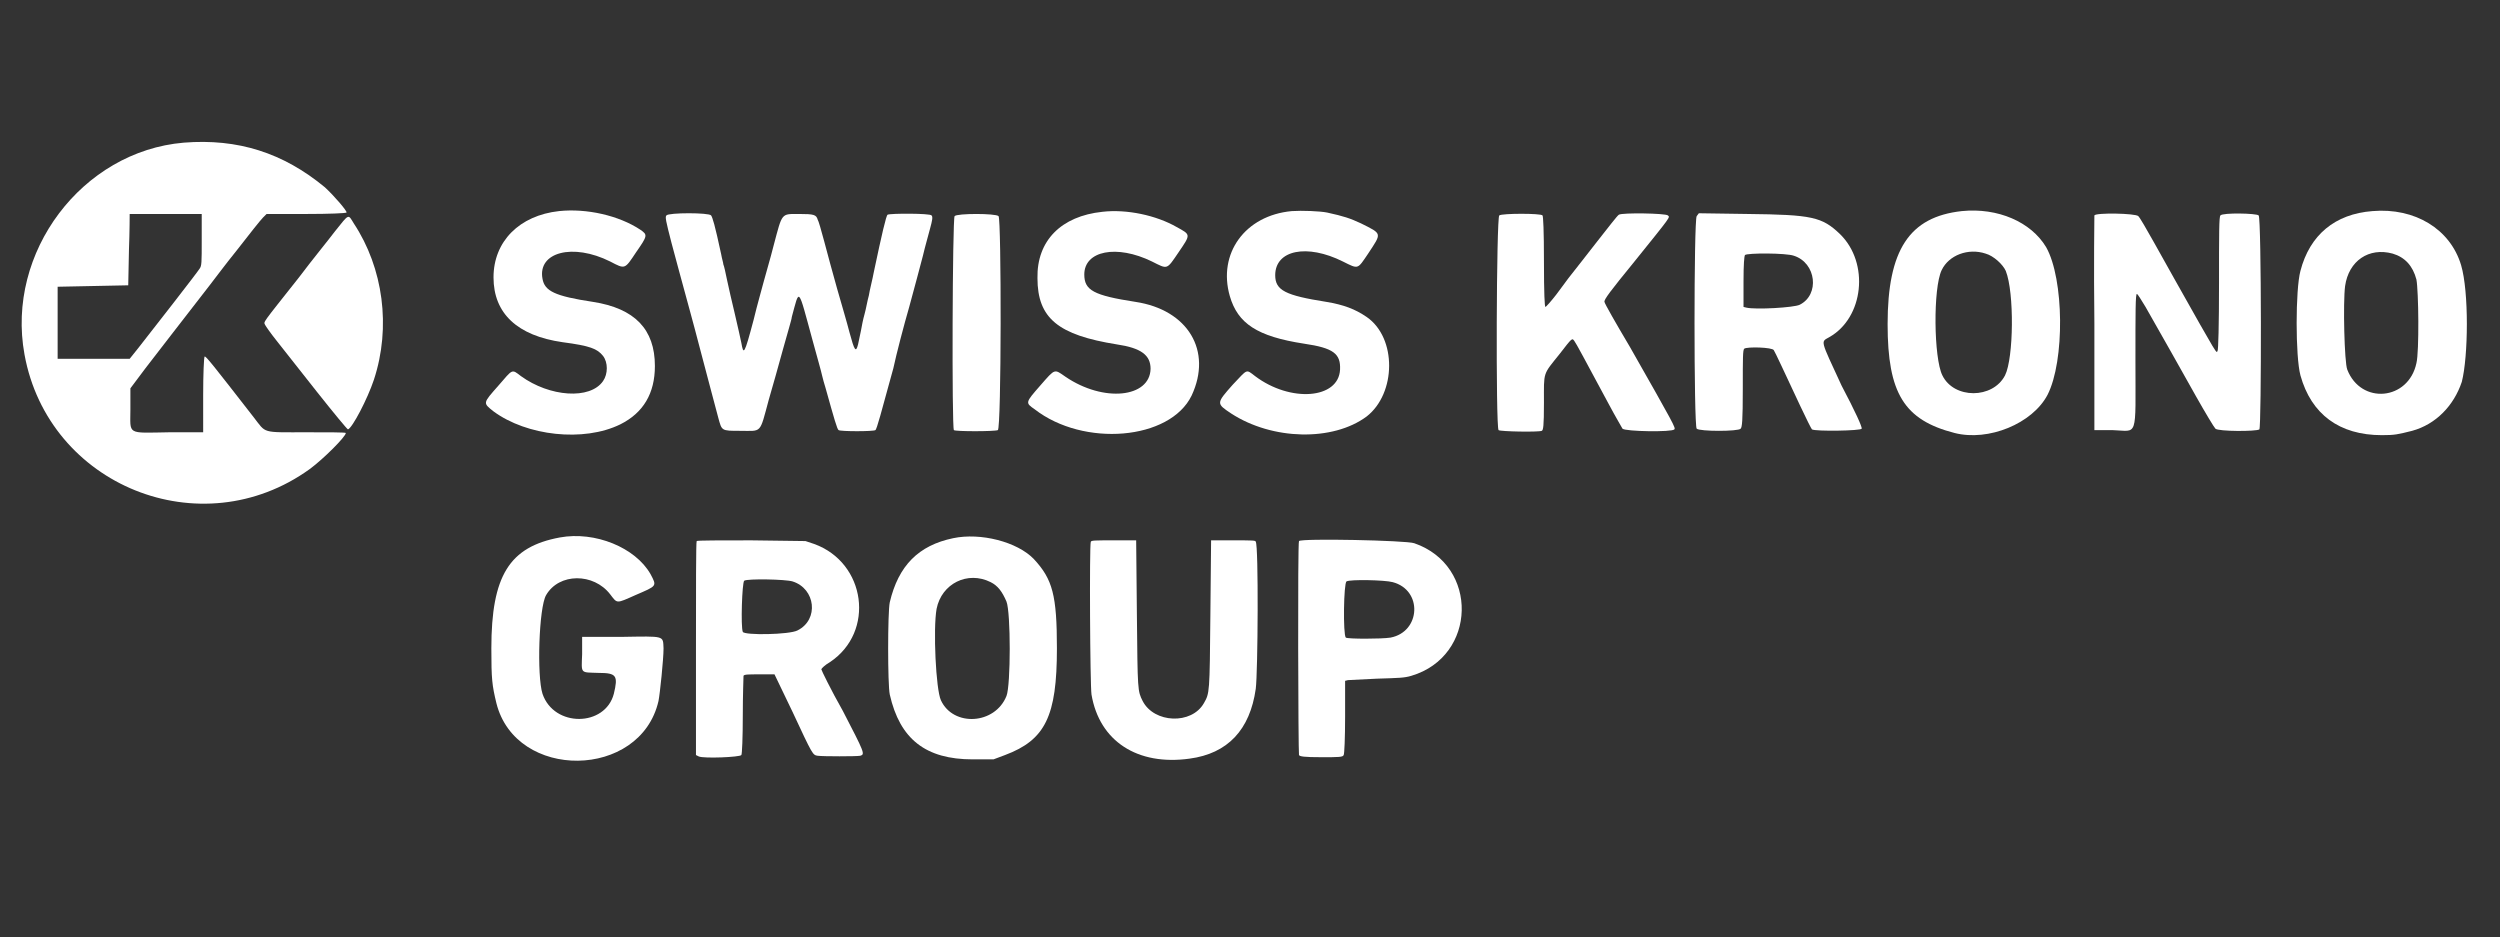 <?xml version="1.0" encoding="utf-8"?>
<!-- Generator: Adobe Illustrator 23.1.0, SVG Export Plug-In . SVG Version: 6.00 Build 0)  -->
<svg version="1.1" id="svg" xmlns="http://www.w3.org/2000/svg" xmlns:xlink="http://www.w3.org/1999/xlink" x="0px" y="0px"
	 viewBox="0 0 347 130.1" style="enable-background:new 0 0 347 130.1;" xml:space="preserve">
<rect x="0" y="0" width="347" height="130.1" fill="#333333" stroke="none"/>
<style type="text/css">
	.st0{fill:#FFFFFF;}
</style>
<g>
	<path class="st0" d="M86.2,88.4h-5.4v2.4c-0.1,2.8-0.3,2.5,2.3,2.6c2.5,0,2.7,0.4,2.1,2.9c-1.2,4.6-8.3,4.7-9.9,0
		c-0.8-2.5-0.5-12,0.5-13.7c1.8-3.1,6.6-3.1,8.9-0.1c1,1.3,0.8,1.3,3.5,0.1c3-1.3,3-1.2,2.1-2.9c-2.1-3.7-7.7-6-12.6-5.1
		c-7,1.3-9.5,5.3-9.5,15.4c0,4.3,0.1,5.1,0.7,7.6c2.7,10.8,20,10.6,22.5-0.3c0.2-1,0.7-5.8,0.7-7.3C92,88.2,92.4,88.3,86.2,88.4z"/>
	<path class="st0" d="M174.2,52.2c-1.3-1-1-1-3.1,1.2c-2.3,2.6-2.3,2.6-0.2,4c5.7,3.7,14.1,3.9,18.8,0.4c4.1-3.2,4.2-10.9,0-13.8
		c-1.6-1.1-3.2-1.7-5.6-2.1c-5.7-0.9-7.1-1.6-7.1-3.7c0-3.5,4.4-4.4,9.4-1.9c2.2,1.1,2,1.1,3.5-1.1c1.9-2.9,2-2.7-1-4.2
		c-1.5-0.7-2.4-1-4.7-1.5c-1-0.2-3.5-0.3-4.9-0.2c-6.5,0.6-10.3,5.9-8.6,11.8c1.1,3.8,3.8,5.6,10.3,6.6c4.1,0.6,5.1,1.4,5,3.6
		C185.8,55.4,179.1,55.9,174.2,52.2z"/>
	<path class="st0" d="M86.1,58.9c3.2-1.6,4.8-4.3,4.8-8.1c0-5.1-2.8-8-8.6-8.9c-5.3-0.8-6.7-1.5-7-3.2c-0.7-3.7,4.2-5,9.4-2.4
		c2.1,1.1,2,1.1,3.6-1.3c1.6-2.3,1.6-2.4,0.6-3.1c-3-2-7.5-3-11.3-2.6c-5.5,0.6-9.1,4.2-9.1,9.2s3.3,8.1,9.6,9
		c3.8,0.5,4.8,0.9,5.6,1.9c0.7,0.9,0.7,2.5,0,3.5c-1.8,2.6-7.4,2.2-11.4-0.7c-1.3-1-1.1-1-3.1,1.3C67,56,67,55.9,68.5,57.1
		C73.1,60.5,81,61.4,86.1,58.9z"/>
	<path class="st0" d="M46.5,32.1c-0.9,1.2-3.2,4-5,6.4c-5.3,6.7-4.9,6.1-4.7,6.6c0.1,0.2,0.8,1.2,1.6,2.2s3.3,4.2,5.6,7.1
		c2.3,2.9,4.2,5.2,4.3,5.2c0.6-0.2,2.7-4.2,3.6-6.9c2.4-7.3,1.3-15.5-2.8-21.7C48.3,29.7,48.5,29.6,46.5,32.1z"/>
	<path class="st0" d="M138.5,59.7c0.5-0.2,0.5-29.3,0.1-29.7c-0.4-0.4-5.8-0.4-6.1,0c-0.3,0.3-0.4,29.4-0.1,29.7
		C132.6,59.9,138,59.9,138.5,59.7z"/>
	<path class="st0" d="M147.9,52.3c-1.6-1.1-1.4-1.2-3.5,1.2s-2.1,2.4-0.8,3.3c6.8,5.3,18.8,4.3,21.8-1.9c2.9-6.2-0.5-11.9-7.8-13
		c-5.8-0.9-7.1-1.6-7.1-3.8c0-3.3,4.5-4.2,9.4-1.8c2.2,1.1,2,1.2,3.7-1.3s1.7-2.4-0.3-3.5c-2.8-1.6-6.9-2.5-10.3-2.1
		c-5.7,0.6-9.1,4-9,9.2c0,5.6,2.9,7.9,11,9.2c3.4,0.5,4.7,1.5,4.7,3.4C159.6,55.2,153.2,55.9,147.9,52.3z"/>
	<path class="st0" d="M35.2,57.9c-5.6-7.2-6.7-8.6-6.8-8.4c-0.1,0.1-0.2,2.5-0.2,5.3V60h-4.7c-6,0.1-5.4,0.4-5.4-3.2v-2.9l2.1-2.8
		c1.8-2.3,5.3-6.9,8.9-11.5c0.4-0.5,2.1-2.8,3.8-4.9c1.7-2.2,3.3-4.2,3.6-4.5l0.5-0.5h5.5c3.2,0,5.5-0.1,5.6-0.2
		c0.1-0.2-1.7-2.3-3-3.5c-5.8-4.8-12.1-6.8-19.6-6.2C11.4,21,0.8,35,3.4,49.2C6.7,67.4,27.9,76,43,65.1c1.9-1.4,5-4.5,5-5
		c0-0.1-2.4-0.1-5.4-0.1C36.2,60,37,60.2,35.2,57.9z M8,49.8v-5v-5l4.9-0.1l4.9-0.1l0.1-4.9c0.1-2.7,0.1-4.9,0.1-5c0,0,2.3,0,5,0h5
		v3.6c0,3.2,0,3.6-0.3,4c-0.3,0.5-6.3,8.2-8.5,11L18,49.8h-5.1H8z"/>
	<path class="st0" d="M114,92.9c0-0.1,0.5-0.6,1.2-1c6.3-4.2,5-13.8-2.2-16.4l-1.2-0.4l-7.5-0.1c-4.1,0-7.6,0-7.6,0.1
		c-0.1,0.1-0.1,6.8-0.1,14.9v14.8L97,105c0.7,0.3,5.7,0.1,5.9-0.2c0.1-0.1,0.2-2.5,0.2-5.5c0-2.9,0.1-5.3,0.1-5.5
		c0.1-0.2,0.7-0.2,2.2-0.2h2.1l2.5,5.2c2.8,6,2.8,6,3.5,6.1s5.4,0.1,5.9,0c0.7-0.2,0.6-0.4-2.4-6.2C115.3,95.7,114,93,114,92.9z
		 M110.7,87.5c-1.1,0.6-7.4,0.7-7.6,0.2c-0.3-0.7-0.1-6.9,0.2-7.1c0.5-0.3,5.7-0.2,6.7,0.1C113.2,81.7,113.7,86,110.7,87.5z"/>
	<path class="st0" d="M272.3,29.3C265,30.1,262,34.7,262,45c0,9.6,2.3,13.3,9.3,15.1c4.7,1.2,10.8-1.3,12.9-5.3
		c2.4-4.7,2.3-16.1-0.2-20.5C281.9,30.8,277.3,28.8,272.3,29.3z M278.3,52.1c-1.7,3.3-7.1,3.3-8.7,0c-1.2-2.4-1.3-12.1-0.1-14.6
		c1-2.1,3.7-3.1,6.1-2.3c1.1,0.3,2.4,1.5,2.8,2.4C279.6,40.6,279.5,49.7,278.3,52.1z"/>
	<path class="st0" d="M308.2,29.9c-0.2,0.1-0.2,2.5-0.2,9.4c0,5.9-0.1,9.3-0.2,9.4c-0.2,0.3,0.3,1.2-6-10c-4.9-8.8-4.7-8.3-5-8.7
		c-0.4-0.4-5.9-0.5-6.1-0.1c0,0.1-0.1,6.9,0,15v14.8h2.5c3.6,0.1,3.2,1.4,3.2-9.6c0-6.9,0-9.3,0.2-9.3c0.1,0,0.6,0.8,1.2,1.8
		c2.3,4,4.8,8.5,7,12.4c1.3,2.3,2.5,4.3,2.7,4.5c0.4,0.4,5.7,0.4,6.1,0.1c0.3-0.3,0.3-29.4-0.1-29.7
		C313.2,29.6,308.5,29.5,308.2,29.9z"/>
	<path class="st0" d="M341.6,36.8c-1.5-5-6.4-8-12.3-7.5c-5.2,0.4-8.7,3.3-10,8.3c-0.7,2.6-0.7,11.9,0,14.5
		c1.5,5.4,5.4,8.3,11.3,8.3c1.8,0,2.2-0.1,4.2-0.6c3.3-0.9,5.8-3.5,6.9-6.8C342.6,49.5,342.7,40.5,341.6,36.8z M335.4,50.4
		c-1.1,5.2-7.7,5.8-9.6,0.9c-0.4-1-0.6-9.3-0.3-11.6c0.5-3.5,3.3-5.4,6.6-4.5c1.7,0.5,2.8,1.7,3.3,3.6
		C335.7,40.4,335.8,48.8,335.4,50.4z"/>
	<path class="st0" d="M253.9,46.8c4.8-2.7,5.6-10.3,1.5-14.3c-2.5-2.4-3.9-2.7-12.8-2.8l-6.8-0.1l-0.3,0.4c-0.4,0.6-0.4,29.1,0,29.5
		s5.8,0.4,6.1,0c0.2-0.2,0.3-1,0.3-5.6c0-4.3,0-5.3,0.2-5.5c0.4-0.3,3.9-0.2,4.1,0.2c0.2,0.3,1.5,3.1,3.7,7.8
		c0.8,1.7,1.5,3.1,1.6,3.2c0.5,0.3,6.8,0.2,6.9-0.1c0.1-0.2-0.9-2.4-2.8-6C252.6,47,252.7,47.5,253.9,46.8z M249.8,42.3
		c-0.8,0.4-6.1,0.7-7.4,0.4l-0.4-0.1v-3.5c0-2.5,0.1-3.5,0.2-3.7c0.3-0.3,5.7-0.3,6.8,0.1C252.1,36.5,252.6,40.9,249.8,42.3z"/>
	<path class="st0" d="M171.2,75h-3.1L168,85.4c-0.1,10.8-0.1,10.8-0.9,12.2c-1.7,3-6.9,2.8-8.5-0.3c-0.7-1.4-0.7-1.4-0.8-12
		L157.7,75h-3.1c-2.7,0-3.1,0-3.2,0.2c-0.2,0.6-0.1,19.8,0.1,21.2c1.1,6.5,6.4,9.9,13.6,8.9c5.3-0.7,8.4-4,9.2-9.7
		c0.3-2.3,0.4-19.9,0-20.4C174.3,75,173.9,75,171.2,75z"/>
	<path class="st0" d="M132.3,74.7c-4.8,1-7.6,3.8-8.8,8.9c-0.3,1.4-0.3,11.4,0,12.8c1.4,6.2,5,9,11.5,9h2.9l1.6-0.6
		c5.6-2.1,7.2-5.4,7.2-14.8c0-7.4-0.6-9.6-3.2-12.4C141.2,75.2,136.1,73.9,132.3,74.7z M139.7,96.6c-1.6,4-7.4,4.3-9.1,0.6
		c-0.7-1.5-1.1-9.9-0.6-12.7c0.7-3.5,4.3-5.3,7.5-3.7c1,0.5,1.6,1.3,2.2,2.7C140.3,85,140.3,95.1,139.7,96.6z"/>
	<path class="st0" d="M222.7,41.9c-0.1-0.3,0.9-1.6,4-5.4c5.4-6.7,5.1-6.3,4.8-6.6c-0.3-0.3-6.3-0.4-6.8-0.1c-0.2,0.1-1.5,1.8-3,3.7
		c-1.5,1.9-3.1,4-3.6,4.6c-0.5,0.6-1.4,1.9-2.1,2.8c-0.7,0.9-1.4,1.7-1.5,1.7s-0.2-1.8-0.2-6.3c0-4.3-0.1-6.3-0.2-6.4
		c-0.2-0.3-5.6-0.3-6,0c-0.4,0.2-0.5,29.4-0.1,29.8c0.2,0.2,5.5,0.3,6,0.1c0.2-0.1,0.3-0.6,0.3-3.9c0-4.4-0.2-3.8,2.2-6.8
		c1.7-2.2,1.7-2.2,2-1.8s1.3,2.3,4.8,8.8c0.9,1.7,1.8,3.2,1.9,3.4c0.4,0.4,6.9,0.5,7.2,0.1c0.2-0.2,0-0.6-6.2-11.5
		C224.3,44.9,222.7,42.1,222.7,41.9z"/>
	<path class="st0" d="M126.2,42.6c1-3.6,1.3-4.9,1.9-7.1c0.3-1.3,0.8-3,1-3.8c0.3-1.1,0.4-1.6,0.2-1.8c-0.2-0.3-5.7-0.3-6.1-0.1
		c-0.2,0.1-0.8,2.7-1.9,7.9c-0.2,1.1-0.6,2.6-0.7,3.3c-0.2,0.7-0.4,1.9-0.6,2.6c-0.2,0.7-0.4,1.7-0.5,2.3c-0.1,0.5-0.3,1.4-0.4,1.9
		c-0.3,1.2-0.5,0.9-1.2-1.7c-0.3-1.2-1.1-3.9-1.7-6c-0.6-2.1-1.4-5.1-1.8-6.6c-0.4-1.5-0.8-2.9-0.9-3c-0.2-0.7-0.5-0.8-2.6-0.8
		c-2.5,0-2.3-0.2-3.5,4.3c-0.5,2-1.2,4.3-1.4,5.1c-0.2,0.8-0.9,3.2-1.4,5.3c-1.3,4.9-1.4,4.9-1.7,3.2c-0.1-0.5-0.5-2.3-0.9-4
		s-0.9-3.8-1.1-4.8c-0.2-1-0.4-1.9-0.5-2.1c0-0.2-0.2-0.8-0.3-1.4c-0.9-4.2-1.2-5.1-1.4-5.4c-0.3-0.4-5.9-0.4-6.2,0
		c-0.2,0.2-0.1,0.7,0.7,3.8c0.4,1.5,1.5,5.6,2.6,9.6c0.4,1.4,0.9,3.4,1.2,4.5c1.1,4.1,2.2,8.4,2.7,10.2c0.5,1.8,0.4,1.8,3,1.8
		c3.1,0,2.7,0.5,4-4.3c0.5-1.7,1.4-4.9,2-7.1s1.2-4.1,1.2-4.4c1.1-4,0.8-4.4,2.9,3.3c0.6,2.2,1.2,4.3,1.3,4.8
		c0.1,0.4,0.3,1.2,0.5,1.8c1.2,4.3,1.6,5.7,1.8,5.8c0.3,0.2,4.8,0.2,5.1,0c0.2-0.1,0.8-2.4,2.5-8.6C124.4,49.2,125.5,45,126.2,42.6z
		"/>
	<path class="st0" d="M196.3,75.4c-1.1-0.4-15.7-0.7-16-0.3c-0.2,0.2-0.1,29.4,0,29.7c0.1,0.2,0.7,0.3,3.1,0.3s3,0,3.1-0.3
		c0.1-0.1,0.2-2.4,0.2-5.3v-5l0.4-0.1c0.2,0,2-0.1,4-0.2c3.1-0.1,3.8-0.1,4.8-0.4C205,91.1,205.3,78.5,196.3,75.4z M193,88.5
		c-1.3,0.2-5.9,0.2-6.2,0c-0.4-0.4-0.3-7.6,0.1-7.8c0.5-0.3,5.3-0.2,6.4,0.1C197.5,81.9,197.2,87.7,193,88.5z"/>
</g>
</svg>
